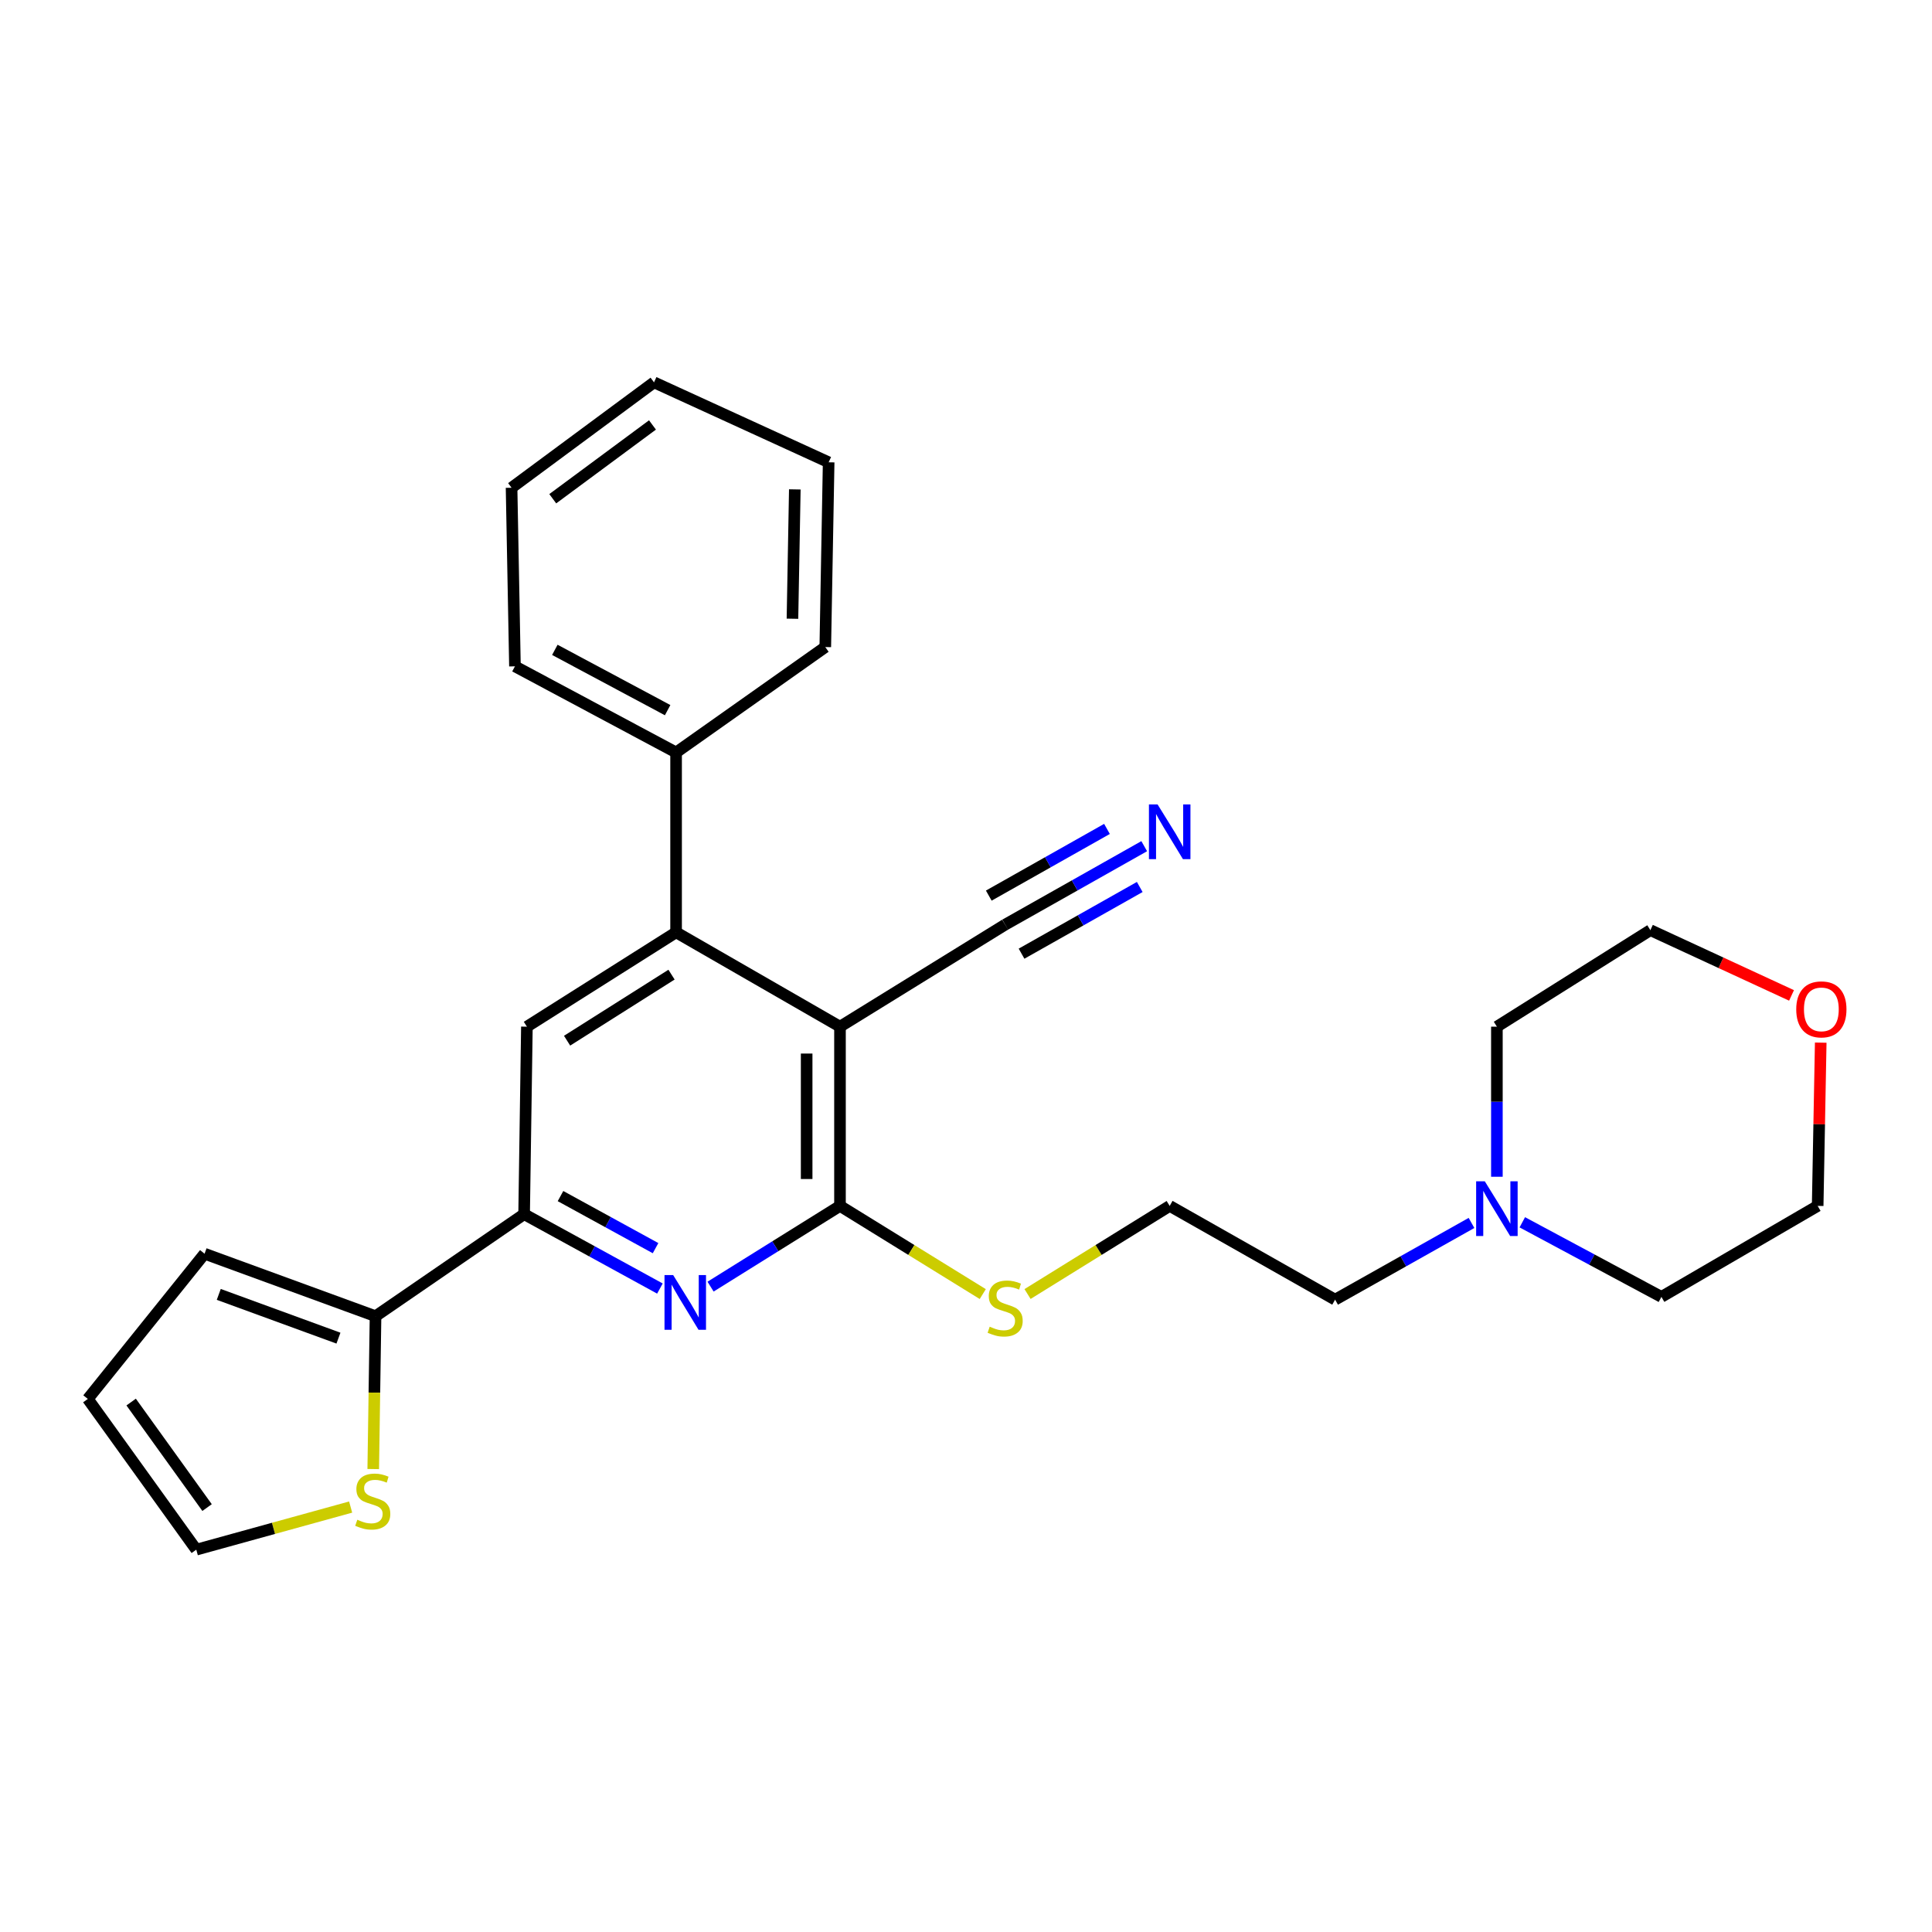 <?xml version='1.0' encoding='iso-8859-1'?>
<svg version='1.1' baseProfile='full'
              xmlns='http://www.w3.org/2000/svg'
                      xmlns:rdkit='http://www.rdkit.org/xml'
                      xmlns:xlink='http://www.w3.org/1999/xlink'
                  xml:space='preserve'
width='1000px' height='1000px' viewBox='0 0 1000 1000'>
<!-- END OF HEADER -->
<rect style='opacity:1.0;fill:#FFFFFF;stroke:none' width='1000' height='1000' x='0' y='0'> </rect>
<path class='bond-0' d='M 434.776,531.403 L 434.776,624.173' style='fill:none;fill-rule:evenodd;stroke:#000000;stroke-width:6px;stroke-linecap:butt;stroke-linejoin:miter;stroke-opacity:1' />
<path class='bond-0' d='M 417.522,545.318 L 417.522,610.257' style='fill:none;fill-rule:evenodd;stroke:#000000;stroke-width:6px;stroke-linecap:butt;stroke-linejoin:miter;stroke-opacity:1' />
<path class='bond-2' d='M 434.776,531.403 L 349.943,482.564' style='fill:none;fill-rule:evenodd;stroke:#000000;stroke-width:6px;stroke-linecap:butt;stroke-linejoin:miter;stroke-opacity:1' />
<path class='bond-6' d='M 434.776,531.403 L 520.27,478.595' style='fill:none;fill-rule:evenodd;stroke:#000000;stroke-width:6px;stroke-linecap:butt;stroke-linejoin:miter;stroke-opacity:1' />
<path class='bond-1' d='M 434.776,624.173 L 401.282,645.067' style='fill:none;fill-rule:evenodd;stroke:#000000;stroke-width:6px;stroke-linecap:butt;stroke-linejoin:miter;stroke-opacity:1' />
<path class='bond-1' d='M 401.282,645.067 L 367.788,665.961' style='fill:none;fill-rule:evenodd;stroke:#0000FF;stroke-width:6px;stroke-linecap:butt;stroke-linejoin:miter;stroke-opacity:1' />
<path class='bond-13' d='M 434.776,624.173 L 471.727,646.992' style='fill:none;fill-rule:evenodd;stroke:#000000;stroke-width:6px;stroke-linecap:butt;stroke-linejoin:miter;stroke-opacity:1' />
<path class='bond-13' d='M 471.727,646.992 L 508.678,669.812' style='fill:none;fill-rule:evenodd;stroke:#CCCC00;stroke-width:6px;stroke-linecap:butt;stroke-linejoin:miter;stroke-opacity:1' />
<path class='bond-27' d='M 341.57,666.948 L 306.427,647.698' style='fill:none;fill-rule:evenodd;stroke:#0000FF;stroke-width:6px;stroke-linecap:butt;stroke-linejoin:miter;stroke-opacity:1' />
<path class='bond-27' d='M 306.427,647.698 L 271.283,628.448' style='fill:none;fill-rule:evenodd;stroke:#000000;stroke-width:6px;stroke-linecap:butt;stroke-linejoin:miter;stroke-opacity:1' />
<path class='bond-27' d='M 339.316,646.04 L 314.716,632.565' style='fill:none;fill-rule:evenodd;stroke:#0000FF;stroke-width:6px;stroke-linecap:butt;stroke-linejoin:miter;stroke-opacity:1' />
<path class='bond-27' d='M 314.716,632.565 L 290.115,619.09' style='fill:none;fill-rule:evenodd;stroke:#000000;stroke-width:6px;stroke-linecap:butt;stroke-linejoin:miter;stroke-opacity:1' />
<path class='bond-4' d='M 349.943,482.564 L 272.721,531.403' style='fill:none;fill-rule:evenodd;stroke:#000000;stroke-width:6px;stroke-linecap:butt;stroke-linejoin:miter;stroke-opacity:1' />
<path class='bond-4' d='M 347.582,504.472 L 293.527,538.659' style='fill:none;fill-rule:evenodd;stroke:#000000;stroke-width:6px;stroke-linecap:butt;stroke-linejoin:miter;stroke-opacity:1' />
<path class='bond-11' d='M 349.943,482.564 L 349.943,389.477' style='fill:none;fill-rule:evenodd;stroke:#000000;stroke-width:6px;stroke-linecap:butt;stroke-linejoin:miter;stroke-opacity:1' />
<path class='bond-3' d='M 271.283,628.448 L 272.721,531.403' style='fill:none;fill-rule:evenodd;stroke:#000000;stroke-width:6px;stroke-linecap:butt;stroke-linejoin:miter;stroke-opacity:1' />
<path class='bond-5' d='M 271.283,628.448 L 194.377,681.265' style='fill:none;fill-rule:evenodd;stroke:#000000;stroke-width:6px;stroke-linecap:butt;stroke-linejoin:miter;stroke-opacity:1' />
<path class='bond-8' d='M 194.377,681.265 L 193.782,720.822' style='fill:none;fill-rule:evenodd;stroke:#000000;stroke-width:6px;stroke-linecap:butt;stroke-linejoin:miter;stroke-opacity:1' />
<path class='bond-8' d='M 193.782,720.822 L 193.188,760.38' style='fill:none;fill-rule:evenodd;stroke:#CCCC00;stroke-width:6px;stroke-linecap:butt;stroke-linejoin:miter;stroke-opacity:1' />
<path class='bond-10' d='M 194.377,681.265 L 105.883,648.923' style='fill:none;fill-rule:evenodd;stroke:#000000;stroke-width:6px;stroke-linecap:butt;stroke-linejoin:miter;stroke-opacity:1' />
<path class='bond-10' d='M 175.18,692.619 L 113.234,669.98' style='fill:none;fill-rule:evenodd;stroke:#000000;stroke-width:6px;stroke-linecap:butt;stroke-linejoin:miter;stroke-opacity:1' />
<path class='bond-7' d='M 520.27,478.595 L 556.258,458.289' style='fill:none;fill-rule:evenodd;stroke:#000000;stroke-width:6px;stroke-linecap:butt;stroke-linejoin:miter;stroke-opacity:1' />
<path class='bond-7' d='M 556.258,458.289 L 592.245,437.982' style='fill:none;fill-rule:evenodd;stroke:#0000FF;stroke-width:6px;stroke-linecap:butt;stroke-linejoin:miter;stroke-opacity:1' />
<path class='bond-7' d='M 528.75,493.622 L 559.339,476.362' style='fill:none;fill-rule:evenodd;stroke:#000000;stroke-width:6px;stroke-linecap:butt;stroke-linejoin:miter;stroke-opacity:1' />
<path class='bond-7' d='M 559.339,476.362 L 589.928,459.101' style='fill:none;fill-rule:evenodd;stroke:#0000FF;stroke-width:6px;stroke-linecap:butt;stroke-linejoin:miter;stroke-opacity:1' />
<path class='bond-7' d='M 511.791,463.568 L 542.38,446.308' style='fill:none;fill-rule:evenodd;stroke:#000000;stroke-width:6px;stroke-linecap:butt;stroke-linejoin:miter;stroke-opacity:1' />
<path class='bond-7' d='M 542.38,446.308 L 572.969,429.047' style='fill:none;fill-rule:evenodd;stroke:#0000FF;stroke-width:6px;stroke-linecap:butt;stroke-linejoin:miter;stroke-opacity:1' />
<path class='bond-12' d='M 181.49,780.051 L 141.544,791.076' style='fill:none;fill-rule:evenodd;stroke:#CCCC00;stroke-width:6px;stroke-linecap:butt;stroke-linejoin:miter;stroke-opacity:1' />
<path class='bond-12' d='M 141.544,791.076 L 101.598,802.101' style='fill:none;fill-rule:evenodd;stroke:#000000;stroke-width:6px;stroke-linecap:butt;stroke-linejoin:miter;stroke-opacity:1' />
<path class='bond-9' d='M 761.647,632.992 L 726.348,652.843' style='fill:none;fill-rule:evenodd;stroke:#0000FF;stroke-width:6px;stroke-linecap:butt;stroke-linejoin:miter;stroke-opacity:1' />
<path class='bond-9' d='M 726.348,652.843 L 691.048,672.695' style='fill:none;fill-rule:evenodd;stroke:#000000;stroke-width:6px;stroke-linecap:butt;stroke-linejoin:miter;stroke-opacity:1' />
<path class='bond-18' d='M 774.789,609.086 L 774.789,570.244' style='fill:none;fill-rule:evenodd;stroke:#0000FF;stroke-width:6px;stroke-linecap:butt;stroke-linejoin:miter;stroke-opacity:1' />
<path class='bond-18' d='M 774.789,570.244 L 774.789,531.403' style='fill:none;fill-rule:evenodd;stroke:#000000;stroke-width:6px;stroke-linecap:butt;stroke-linejoin:miter;stroke-opacity:1' />
<path class='bond-19' d='M 787.944,632.656 L 823.946,651.961' style='fill:none;fill-rule:evenodd;stroke:#0000FF;stroke-width:6px;stroke-linecap:butt;stroke-linejoin:miter;stroke-opacity:1' />
<path class='bond-19' d='M 823.946,651.961 L 859.948,671.267' style='fill:none;fill-rule:evenodd;stroke:#000000;stroke-width:6px;stroke-linecap:butt;stroke-linejoin:miter;stroke-opacity:1' />
<path class='bond-14' d='M 105.883,648.923 L 45.455,724.084' style='fill:none;fill-rule:evenodd;stroke:#000000;stroke-width:6px;stroke-linecap:butt;stroke-linejoin:miter;stroke-opacity:1' />
<path class='bond-22' d='M 349.943,389.477 L 266.538,344.895' style='fill:none;fill-rule:evenodd;stroke:#000000;stroke-width:6px;stroke-linecap:butt;stroke-linejoin:miter;stroke-opacity:1' />
<path class='bond-22' d='M 345.566,367.573 L 287.183,336.365' style='fill:none;fill-rule:evenodd;stroke:#000000;stroke-width:6px;stroke-linecap:butt;stroke-linejoin:miter;stroke-opacity:1' />
<path class='bond-23' d='M 349.943,389.477 L 427.165,334.916' style='fill:none;fill-rule:evenodd;stroke:#000000;stroke-width:6px;stroke-linecap:butt;stroke-linejoin:miter;stroke-opacity:1' />
<path class='bond-29' d='M 101.598,802.101 L 45.455,724.084' style='fill:none;fill-rule:evenodd;stroke:#000000;stroke-width:6px;stroke-linecap:butt;stroke-linejoin:miter;stroke-opacity:1' />
<path class='bond-29' d='M 107.181,780.321 L 67.881,725.708' style='fill:none;fill-rule:evenodd;stroke:#000000;stroke-width:6px;stroke-linecap:butt;stroke-linejoin:miter;stroke-opacity:1' />
<path class='bond-16' d='M 531.855,669.788 L 568.642,646.98' style='fill:none;fill-rule:evenodd;stroke:#CCCC00;stroke-width:6px;stroke-linecap:butt;stroke-linejoin:miter;stroke-opacity:1' />
<path class='bond-16' d='M 568.642,646.98 L 605.429,624.173' style='fill:none;fill-rule:evenodd;stroke:#000000;stroke-width:6px;stroke-linecap:butt;stroke-linejoin:miter;stroke-opacity:1' />
<path class='bond-15' d='M 942.405,539.669 L 941.613,581.921' style='fill:none;fill-rule:evenodd;stroke:#FF0000;stroke-width:6px;stroke-linecap:butt;stroke-linejoin:miter;stroke-opacity:1' />
<path class='bond-15' d='M 941.613,581.921 L 940.822,624.173' style='fill:none;fill-rule:evenodd;stroke:#000000;stroke-width:6px;stroke-linecap:butt;stroke-linejoin:miter;stroke-opacity:1' />
<path class='bond-30' d='M 927.292,515.225 L 890.763,498.334' style='fill:none;fill-rule:evenodd;stroke:#FF0000;stroke-width:6px;stroke-linecap:butt;stroke-linejoin:miter;stroke-opacity:1' />
<path class='bond-30' d='M 890.763,498.334 L 854.234,481.442' style='fill:none;fill-rule:evenodd;stroke:#000000;stroke-width:6px;stroke-linecap:butt;stroke-linejoin:miter;stroke-opacity:1' />
<path class='bond-17' d='M 605.429,624.173 L 691.048,672.695' style='fill:none;fill-rule:evenodd;stroke:#000000;stroke-width:6px;stroke-linecap:butt;stroke-linejoin:miter;stroke-opacity:1' />
<path class='bond-20' d='M 774.789,531.403 L 854.234,481.442' style='fill:none;fill-rule:evenodd;stroke:#000000;stroke-width:6px;stroke-linecap:butt;stroke-linejoin:miter;stroke-opacity:1' />
<path class='bond-21' d='M 859.948,671.267 L 940.822,624.173' style='fill:none;fill-rule:evenodd;stroke:#000000;stroke-width:6px;stroke-linecap:butt;stroke-linejoin:miter;stroke-opacity:1' />
<path class='bond-24' d='M 266.538,344.895 L 264.784,252.46' style='fill:none;fill-rule:evenodd;stroke:#000000;stroke-width:6px;stroke-linecap:butt;stroke-linejoin:miter;stroke-opacity:1' />
<path class='bond-25' d='M 427.165,334.916 L 428.909,239.28' style='fill:none;fill-rule:evenodd;stroke:#000000;stroke-width:6px;stroke-linecap:butt;stroke-linejoin:miter;stroke-opacity:1' />
<path class='bond-25' d='M 410.175,320.256 L 411.396,253.311' style='fill:none;fill-rule:evenodd;stroke:#000000;stroke-width:6px;stroke-linecap:butt;stroke-linejoin:miter;stroke-opacity:1' />
<path class='bond-28' d='M 264.784,252.46 L 338.517,197.899' style='fill:none;fill-rule:evenodd;stroke:#000000;stroke-width:6px;stroke-linecap:butt;stroke-linejoin:miter;stroke-opacity:1' />
<path class='bond-28' d='M 286.107,258.146 L 337.72,219.952' style='fill:none;fill-rule:evenodd;stroke:#000000;stroke-width:6px;stroke-linecap:butt;stroke-linejoin:miter;stroke-opacity:1' />
<path class='bond-26' d='M 428.909,239.28 L 338.517,197.899' style='fill:none;fill-rule:evenodd;stroke:#000000;stroke-width:6px;stroke-linecap:butt;stroke-linejoin:miter;stroke-opacity:1' />
<path  class='atom-2' d='M 348.428 659.973
L 357.708 674.973
Q 358.628 676.453, 360.108 679.133
Q 361.588 681.813, 361.668 681.973
L 361.668 659.973
L 365.428 659.973
L 365.428 688.293
L 361.548 688.293
L 351.588 671.893
Q 350.428 669.973, 349.188 667.773
Q 347.988 665.573, 347.628 664.893
L 347.628 688.293
L 343.948 688.293
L 343.948 659.973
L 348.428 659.973
' fill='#0000FF'/>
<path  class='atom-8' d='M 599.169 416.382
L 608.449 431.382
Q 609.369 432.862, 610.849 435.542
Q 612.329 438.222, 612.409 438.382
L 612.409 416.382
L 616.169 416.382
L 616.169 444.702
L 612.289 444.702
L 602.329 428.302
Q 601.169 426.382, 599.929 424.182
Q 598.729 421.982, 598.369 421.302
L 598.369 444.702
L 594.689 444.702
L 594.689 416.382
L 599.169 416.382
' fill='#0000FF'/>
<path  class='atom-9' d='M 184.939 786.611
Q 185.259 786.731, 186.579 787.291
Q 187.899 787.851, 189.339 788.211
Q 190.819 788.531, 192.259 788.531
Q 194.939 788.531, 196.499 787.251
Q 198.059 785.931, 198.059 783.651
Q 198.059 782.091, 197.259 781.131
Q 196.499 780.171, 195.299 779.651
Q 194.099 779.131, 192.099 778.531
Q 189.579 777.771, 188.059 777.051
Q 186.579 776.331, 185.499 774.811
Q 184.459 773.291, 184.459 770.731
Q 184.459 767.171, 186.859 764.971
Q 189.299 762.771, 194.099 762.771
Q 197.379 762.771, 201.099 764.331
L 200.179 767.411
Q 196.779 766.011, 194.219 766.011
Q 191.459 766.011, 189.939 767.171
Q 188.419 768.291, 188.459 770.251
Q 188.459 771.771, 189.219 772.691
Q 190.019 773.611, 191.139 774.131
Q 192.299 774.651, 194.219 775.251
Q 196.779 776.051, 198.299 776.851
Q 199.819 777.651, 200.899 779.291
Q 202.019 780.891, 202.019 783.651
Q 202.019 787.571, 199.379 789.691
Q 196.779 791.771, 192.419 791.771
Q 189.899 791.771, 187.979 791.211
Q 186.099 790.691, 183.859 789.771
L 184.939 786.611
' fill='#CCCC00'/>
<path  class='atom-10' d='M 768.529 611.441
L 777.809 626.441
Q 778.729 627.921, 780.209 630.601
Q 781.689 633.281, 781.769 633.441
L 781.769 611.441
L 785.529 611.441
L 785.529 639.761
L 781.649 639.761
L 771.689 623.361
Q 770.529 621.441, 769.289 619.241
Q 768.089 617.041, 767.729 616.361
L 767.729 639.761
L 764.049 639.761
L 764.049 611.441
L 768.529 611.441
' fill='#0000FF'/>
<path  class='atom-14' d='M 512.27 686.69
Q 512.59 686.81, 513.91 687.37
Q 515.23 687.93, 516.67 688.29
Q 518.15 688.61, 519.59 688.61
Q 522.27 688.61, 523.83 687.33
Q 525.39 686.01, 525.39 683.73
Q 525.39 682.17, 524.59 681.21
Q 523.83 680.25, 522.63 679.73
Q 521.43 679.21, 519.43 678.61
Q 516.91 677.85, 515.39 677.13
Q 513.91 676.41, 512.83 674.89
Q 511.79 673.37, 511.79 670.81
Q 511.79 667.25, 514.19 665.05
Q 516.63 662.85, 521.43 662.85
Q 524.71 662.85, 528.43 664.41
L 527.51 667.49
Q 524.11 666.09, 521.55 666.09
Q 518.79 666.09, 517.27 667.25
Q 515.75 668.37, 515.79 670.33
Q 515.79 671.85, 516.55 672.77
Q 517.35 673.69, 518.47 674.21
Q 519.63 674.73, 521.55 675.33
Q 524.11 676.13, 525.63 676.93
Q 527.15 677.73, 528.23 679.37
Q 529.35 680.97, 529.35 683.73
Q 529.35 687.65, 526.71 689.77
Q 524.11 691.85, 519.75 691.85
Q 517.23 691.85, 515.31 691.29
Q 513.43 690.77, 511.19 689.85
L 512.27 686.69
' fill='#CCCC00'/>
<path  class='atom-16' d='M 929.729 522.443
Q 929.729 515.643, 933.089 511.843
Q 936.449 508.043, 942.729 508.043
Q 949.009 508.043, 952.369 511.843
Q 955.729 515.643, 955.729 522.443
Q 955.729 529.323, 952.329 533.243
Q 948.929 537.123, 942.729 537.123
Q 936.489 537.123, 933.089 533.243
Q 929.729 529.363, 929.729 522.443
M 942.729 533.923
Q 947.049 533.923, 949.369 531.043
Q 951.729 528.123, 951.729 522.443
Q 951.729 516.883, 949.369 514.083
Q 947.049 511.243, 942.729 511.243
Q 938.409 511.243, 936.049 514.043
Q 933.729 516.843, 933.729 522.443
Q 933.729 528.163, 936.049 531.043
Q 938.409 533.923, 942.729 533.923
' fill='#FF0000'/>
</svg>
